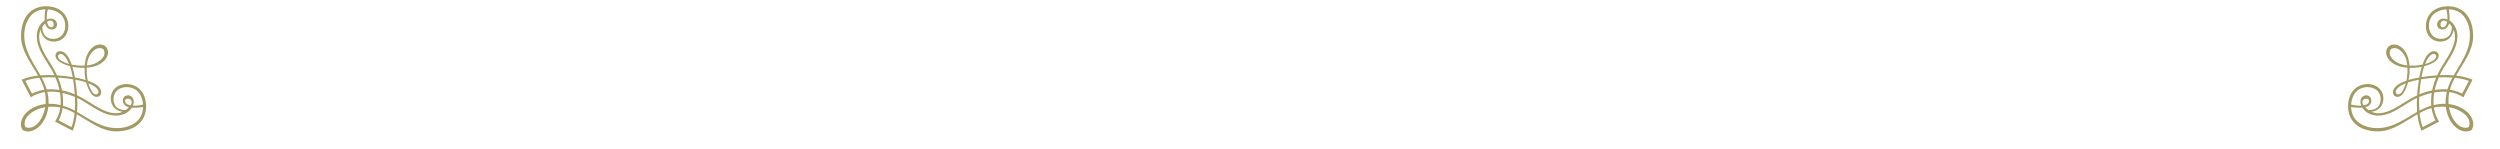 <?xml version="1.0" encoding="utf-8"?>
<!-- Generator: Adobe Illustrator 15.1.0, SVG Export Plug-In . SVG Version: 6.00 Build 0)  -->
<!DOCTYPE svg PUBLIC "-//W3C//DTD SVG 1.1//EN" "http://www.w3.org/Graphics/SVG/1.1/DTD/svg11.dtd">
<svg version="1.1" id="Layer_2" xmlns="http://www.w3.org/2000/svg" xmlns:xlink="http://www.w3.org/1999/xlink" x="0px" y="0px"
	 width="802px" height="47.856px" viewBox="0 0 802 47.856" enable-background="new 0 0 802 47.856" xml:space="preserve">
<g>
	<path fill="#A39A63" d="M762.803,42.142c4.677,0.01,8.4-3.042,12.695-5.48c0.403,3.525,1.332,5.276,1.332,5.276
		c1.918-1.02,5.629-2.936,5.629-2.936c-0.929-1.399-1.449-2.934-1.675-4.507c1.289-0.263,2.589-0.335,3.839-0.23
		c0.283,2.517,1.334,4.64,2.608,6.002c1.842,1.971,4.221,2.404,5.677,1.395c1.01-1.457,0.577-3.835-1.395-5.679
		c-1.362-1.273-3.485-2.324-6.001-2.608c-0.105-1.25-0.033-2.549,0.229-3.838c1.574,0.224,3.108,0.746,4.508,1.675
		c0,0,1.917-3.711,2.936-5.627c0,0-1.75-0.929-5.276-1.332c2.438-4.297,5.491-8.02,5.479-12.697
		c-0.015-6.239-3.507-9.706-8.318-9.542c-4.524,0.153-6.852,3.017-6.852,6.321c0,3.303,2.445,5.333,5.22,4.976
		c2.352-0.303,3.429-2.016,3.667-3.775c0.665,1.507,0.579,3.182-0.037,4.999c-0.596,1.756-1.758,3.695-2.979,5.587
		c-0.941,1.463-1.681,2.799-2.262,4.054c-1.717,0.116-3.419,0.302-5.013,0.561c0.269-1.455,0.569-2.644,0.831-3.391l0.041-0.105
		c1.567-0.408,2.833-1.01,3.645-1.634c1.983-1.528,0.74-4.018-1.522-2.91c-1.104,0.54-1.995,2.021-2.684,4.049
		c-0.7,0.145-1.5,0.25-2.429,0.3c-0.619,0.034-1.198,0.039-1.747,0.014c-0.019-0.256-0.043-0.514-0.073-0.775
		c-0.611-5.139-4.406-7.176-6.689-5.343c-1.957,2.272,0.204,6.078,5.342,6.689c0.264,0.031,0.525,0.056,0.783,0.075
		c0.021,0.549,0.015,1.128-0.021,1.745c-0.05,0.93-0.156,1.729-0.3,2.428c-2.028,0.69-3.509,1.581-4.051,2.685
		c-1.108,2.263,1.383,3.507,2.909,1.522c0.625-0.812,1.228-2.077,1.636-3.645l0.104-0.04c0.748-0.263,1.938-0.563,3.392-0.832
		c-0.258,1.594-0.443,3.295-0.561,5.012c-1.256,0.583-2.591,1.32-4.053,2.264c-1.894,1.219-3.832,2.381-5.589,2.977
		c-1.817,0.615-3.491,0.702-4.998,0.037c1.758-0.237,3.473-1.314,3.775-3.667c0.355-2.774-1.672-5.22-4.976-5.22
		s-6.168,2.328-6.321,6.851C753.097,38.634,756.563,42.126,762.803,42.142z M780.977,17.346c0.777,0.225,0.815,1.332-0.408,2.065
		c-0.683,0.412-1.503,0.822-2.615,1.132C778.914,18.2,780.045,17.076,780.977,17.346z M767.845,19.222
		c-2.146-1.821-0.845-3.47-0.845-3.47s1.661-1.125,3.47,0.845c1.105,1.204,1.636,2.629,1.797,4.411
		C770.501,20.83,769.092,20.279,767.845,19.222z M770.66,29.322c-0.734,1.222-1.842,1.183-2.066,0.408
		c-0.27-0.933,0.854-2.064,3.197-3.024C771.48,27.817,771.071,28.638,770.66,29.322z M781.303,38.606l-4.104,2.175
		c-0.51-1.333-0.825-2.879-0.994-4.509c0.473-0.256,0.952-0.506,1.444-0.738c0.775-0.367,1.577-0.655,2.388-0.868
		C780.402,37.06,781.303,38.606,781.303,38.606z M776.087,31.101c1.219-0.515,2.584-0.971,4.019-1.282
		c-0.121,0.821-0.188,1.632-0.216,2.453c-0.019,0.572,0.006,1.115,0.054,1.629c-1.362,0.398-2.605,0.958-3.804,1.605
		C776.029,34.059,776.019,32.564,776.087,31.101z M790.046,36.146c3.182,2.284,1.951,4.603,1.951,4.603s-2.319,1.229-4.604-1.952
		c-0.894-1.243-1.483-2.765-1.757-4.408C787.279,34.662,788.801,35.252,790.046,36.146z M784.558,33.309
		c-0.156-0.004-0.308-0.02-0.466-0.018c-1.235,0.009-2.352,0.163-3.395,0.41c-0.109-1.35-0.019-2.717,0.211-4.04
		c1.323-0.229,2.689-0.321,4.041-0.212c-0.247,1.044-0.401,2.161-0.41,3.394C784.538,33.002,784.554,33.153,784.558,33.309z
		 M792.029,25.95l-2.176,4.105c0,0-1.545-0.901-3.939-1.266c0.214-0.812,0.5-1.613,0.868-2.39c0.231-0.491,0.481-0.97,0.737-1.444
		C789.15,25.125,790.695,25.438,792.029,25.95z M786.048,10.902c-0.897,1.753-3.759,2.062-5.342,0.815
		c-1.917-1.509-2-4.852-0.367-6.77c0.953-1.121,2.66-1.83,4.466-1.945c0.286,1.276,0.383,2.363,0.333,3.232
		c-0.253-0.103-0.508-0.18-0.762-0.227c-1.998-0.367-3.059,1.428-2.324,2.692c0.619,1.066,2.718,1.23,3.467-0.735
		c0.051-0.134,0.094-0.284,0.13-0.438c0.353,0.333,0.65,0.678,0.9,1.032C786.575,9.194,786.49,10.037,786.048,10.902z
		 M785.045,7.016c-0.233,1.226-0.821,1.834-1.526,1.725C782.26,8.544,782.984,5.548,785.045,7.016z M783.846,21.914
		c2.324-3.752,4.364-6.526,4.486-9.952c0.093-2.608-1.092-4.48-2.544-5.389c0.106-1.385-0.102-2.988-0.19-3.585
		c1.03,0.035,2.062,0.267,2.979,0.736c3.344,1.713,4.802,7.092,2.976,12.153c-1.173,3.255-2.936,5.725-4.402,8.295
		c-1.257-0.106-2.707-0.146-4.364-0.059l-0.119,0.007C783.05,23.293,783.454,22.545,783.846,21.914z M782.349,24.838
		c1.464-0.068,2.957-0.057,4.405,0.053c-0.647,1.199-1.208,2.441-1.604,3.803c-0.515-0.047-1.057-0.071-1.63-0.052
		c-0.821,0.026-1.633,0.095-2.453,0.215C781.377,27.424,781.833,26.057,782.349,24.838z M781.512,24.885
		c-0.616,1.45-1.02,2.798-1.27,4.11c-1.312,0.25-2.659,0.654-4.11,1.27c0.112-1.726,0.315-3.38,0.558-4.823
		C778.132,25.199,779.787,24.996,781.512,24.885z M772.666,25.66c0.241-1.182,0.37-2.505,0.321-3.919
		c1.415,0.048,2.738-0.081,3.92-0.322c-0.315,1.041-0.582,2.201-0.804,3.437C774.867,25.078,773.707,25.345,772.666,25.66z
		 M763.21,37.083c3.426-0.122,6.199-2.162,9.952-4.486c0.632-0.391,1.378-0.795,2.208-1.179l-0.007,0.12
		c-0.087,1.656-0.048,3.106,0.059,4.363c-2.569,1.466-5.041,3.229-8.296,4.403c-5.062,1.825-10.44,0.367-12.153-2.977
		c-0.47-0.918-0.701-1.95-0.736-2.979c0.598,0.09,2.199,0.297,3.584,0.191C758.729,35.993,760.603,37.177,763.21,37.083z
		 M759.988,32.271c0.11,0.705-0.498,1.292-1.726,1.526C756.797,31.737,759.792,31.012,759.988,32.271z M756.196,29.091
		c1.917-1.631,5.261-1.551,6.77,0.366c1.245,1.583,0.938,4.445-0.815,5.343c-0.864,0.443-1.708,0.527-2.343,0.501
		c-0.354-0.251-0.699-0.546-1.031-0.9c0.155-0.037,0.302-0.08,0.438-0.13c1.965-0.75,1.801-2.848,0.733-3.468
		c-1.264-0.734-3.058,0.326-2.691,2.326c0.047,0.253,0.124,0.508,0.227,0.761c-0.87,0.05-1.957-0.047-3.233-0.332
		C754.365,31.751,755.075,30.044,756.196,29.091z"/>
</g>
<g>
	<path fill="#A39A63" d="M46.873,33.82c-0.154-4.523-3.018-6.851-6.321-6.851s-5.331,2.446-4.976,5.22
		c0.303,2.353,2.018,3.43,3.775,3.667c-1.507,0.666-3.182,0.579-4.998-0.037c-1.757-0.596-3.695-1.758-5.589-2.977
		c-1.462-0.944-2.798-1.682-4.054-2.264c-0.117-1.717-0.303-3.418-0.561-5.012c1.455,0.269,2.645,0.569,3.393,0.832l0.104,0.04
		c0.408,1.568,1.011,2.833,1.636,3.645c1.526,1.984,4.018,0.74,2.908-1.522c-0.541-1.104-2.021-1.994-4.05-2.685
		c-0.144-0.699-0.25-1.498-0.3-2.428c-0.035-0.617-0.041-1.196-0.021-1.745c0.258-0.019,0.519-0.043,0.782-0.075
		c5.139-0.612,7.3-4.417,5.343-6.689c-2.284-1.833-6.078,0.204-6.69,5.343c-0.029,0.261-0.055,0.519-0.072,0.775
		c-0.549,0.025-1.129,0.02-1.748-0.014c-0.928-0.05-1.728-0.155-2.428-0.3c-0.688-2.027-1.58-3.509-2.684-4.049
		c-2.263-1.108-3.506,1.382-1.522,2.91c0.812,0.625,2.077,1.226,3.645,1.634l0.04,0.105c0.263,0.747,0.563,1.936,0.832,3.391
		c-1.594-0.259-3.297-0.444-5.014-0.561c-0.58-1.254-1.319-2.591-2.262-4.054c-1.22-1.893-2.382-3.831-2.979-5.587
		c-0.615-1.817-0.701-3.492-0.036-4.999c0.237,1.759,1.315,3.473,3.667,3.775c2.773,0.357,5.22-1.672,5.22-4.976
		c0-3.304-2.327-6.168-6.853-6.321c-4.811-0.163-8.303,3.304-8.318,9.542c-0.012,4.677,3.041,8.4,5.479,12.697
		c-3.525,0.403-5.275,1.332-5.275,1.332C7.966,27.5,9.883,31.21,9.883,31.21c1.399-0.929,2.934-1.451,4.508-1.675
		c0.263,1.29,0.334,2.588,0.229,3.838c-2.517,0.285-4.64,1.335-6.001,2.608c-1.972,1.844-2.404,4.222-1.395,5.679
		c1.455,1.009,3.834,0.576,5.676-1.395c1.275-1.362,2.326-3.485,2.609-6.002c1.25-0.105,2.55-0.033,3.839,0.23
		c-0.226,1.573-0.747,3.108-1.675,4.507c0,0,3.711,1.917,5.629,2.936c0,0,0.929-1.751,1.332-5.276
		c4.295,2.438,8.018,5.49,12.695,5.48C43.568,42.126,47.036,38.634,46.873,33.82z M22.18,20.543c-1.113-0.31-1.933-0.72-2.615-1.132
		c-1.224-0.733-1.186-1.84-0.408-2.065C20.088,17.076,21.219,18.2,22.18,20.543z M27.866,21.008c0.161-1.782,0.69-3.207,1.797-4.411
		c1.809-1.97,3.47-0.845,3.47-0.845s1.302,1.649-0.846,3.47C31.041,20.279,29.632,20.83,27.866,21.008z M28.342,26.705
		c2.343,0.96,3.467,2.092,3.197,3.024c-0.225,0.775-1.332,0.814-2.066-0.408C29.062,28.638,28.652,27.817,28.342,26.705z
		 M20.097,34.667c0.811,0.213,1.612,0.5,2.388,0.868c0.492,0.232,0.971,0.482,1.444,0.738c-0.169,1.63-0.484,3.176-0.995,4.509
		l-4.104-2.175C18.83,38.606,19.73,37.06,20.097,34.667z M23.992,35.506c-1.197-0.647-2.441-1.208-3.803-1.605
		c0.048-0.514,0.072-1.057,0.053-1.629c-0.026-0.821-0.094-1.632-0.215-2.453c1.435,0.311,2.8,0.767,4.019,1.282
		C24.114,32.564,24.104,34.059,23.992,35.506z M14.496,34.389c-0.273,1.643-0.863,3.165-1.757,4.408
		c-2.284,3.181-4.604,1.952-4.604,1.952s-1.229-2.319,1.952-4.603C11.332,35.252,12.854,34.662,14.496,34.389z M15.594,32.843
		c-0.01-1.233-0.163-2.35-0.41-3.394c1.352-0.109,2.717-0.018,4.041,0.212c0.229,1.323,0.32,2.69,0.211,4.04
		c-1.043-0.247-2.16-0.4-3.395-0.41c-0.158-0.001-0.311,0.014-0.467,0.018C15.579,33.153,15.595,33.002,15.594,32.843z
		 M12.613,24.956c0.256,0.474,0.506,0.953,0.737,1.444c0.368,0.776,0.654,1.578,0.868,2.39c-2.395,0.365-3.939,1.266-3.939,1.266
		L8.104,25.95C9.438,25.438,10.982,25.125,12.613,24.956z M13.584,8.56c0.25-0.354,0.547-0.7,0.9-1.032
		c0.036,0.154,0.078,0.304,0.13,0.438c0.749,1.965,2.848,1.801,3.466,0.735c0.734-1.265-0.326-3.059-2.324-2.692
		c-0.253,0.047-0.508,0.124-0.761,0.227c-0.05-0.869,0.047-1.956,0.333-3.232c1.806,0.116,3.513,0.825,4.466,1.945
		c1.632,1.918,1.55,5.261-0.367,6.77c-1.583,1.247-4.444,0.938-5.343-0.815C13.643,10.037,13.557,9.194,13.584,8.56z M16.613,8.741
		c-0.704,0.109-1.292-0.5-1.525-1.725C17.148,5.548,17.873,8.544,16.613,8.741z M17.465,24.122l-0.119-0.007
		c-1.656-0.087-3.106-0.048-4.363,0.059c-1.467-2.57-3.229-5.041-4.402-8.295c-1.826-5.062-0.369-10.44,2.976-12.153
		c0.918-0.47,1.949-0.701,2.979-0.736c-0.09,0.597-0.297,2.2-0.191,3.585c-1.451,0.908-2.637,2.78-2.543,5.389
		c0.122,3.426,2.162,6.2,4.486,9.952C16.679,22.545,17.082,23.293,17.465,24.122z M19.066,28.857
		c-0.82-0.121-1.633-0.189-2.453-0.215c-0.573-0.019-1.115,0.005-1.631,0.052c-0.396-1.362-0.956-2.604-1.604-3.803
		c1.447-0.11,2.941-0.121,4.404-0.053C18.299,26.057,18.756,27.424,19.066,28.857z M23.443,25.441
		c0.242,1.442,0.445,3.097,0.557,4.823c-1.451-0.616-2.799-1.02-4.109-1.27c-0.25-1.312-0.653-2.66-1.27-4.11
		C20.346,24.996,22.001,25.199,23.443,25.441z M24.029,24.855c-0.223-1.235-0.488-2.396-0.804-3.437
		c1.181,0.241,2.505,0.37,3.919,0.322c-0.048,1.414,0.08,2.737,0.322,3.919C26.426,25.345,25.266,25.078,24.029,24.855z
		 M42.313,34.541c1.385,0.106,2.986-0.102,3.584-0.191c-0.035,1.03-0.267,2.061-0.736,2.979c-1.713,3.344-7.092,4.802-12.153,2.977
		c-3.255-1.174-5.728-2.937-8.296-4.403c0.106-1.257,0.146-2.708,0.059-4.363l-0.007-0.12c0.829,0.383,1.576,0.788,2.208,1.179
		c3.753,2.324,6.525,4.364,9.951,4.486C39.53,37.177,41.403,35.993,42.313,34.541z M41.87,33.797
		c-1.228-0.233-1.837-0.821-1.726-1.526C40.341,31.012,43.336,31.737,41.87,33.797z M45.883,33.558
		c-1.275,0.284-2.363,0.382-3.232,0.332c0.103-0.253,0.18-0.508,0.227-0.761c0.366-2-1.428-3.06-2.691-2.326
		c-1.067,0.62-1.231,2.718,0.733,3.468c0.136,0.05,0.282,0.094,0.438,0.13c-0.333,0.354-0.678,0.649-1.031,0.9
		c-0.636,0.026-1.479-0.058-2.343-0.501c-1.754-0.898-2.061-3.759-0.815-5.343c1.509-1.917,4.853-1.998,6.77-0.366
		C45.057,30.044,45.768,31.751,45.883,33.558z"/>
</g>
</svg>
